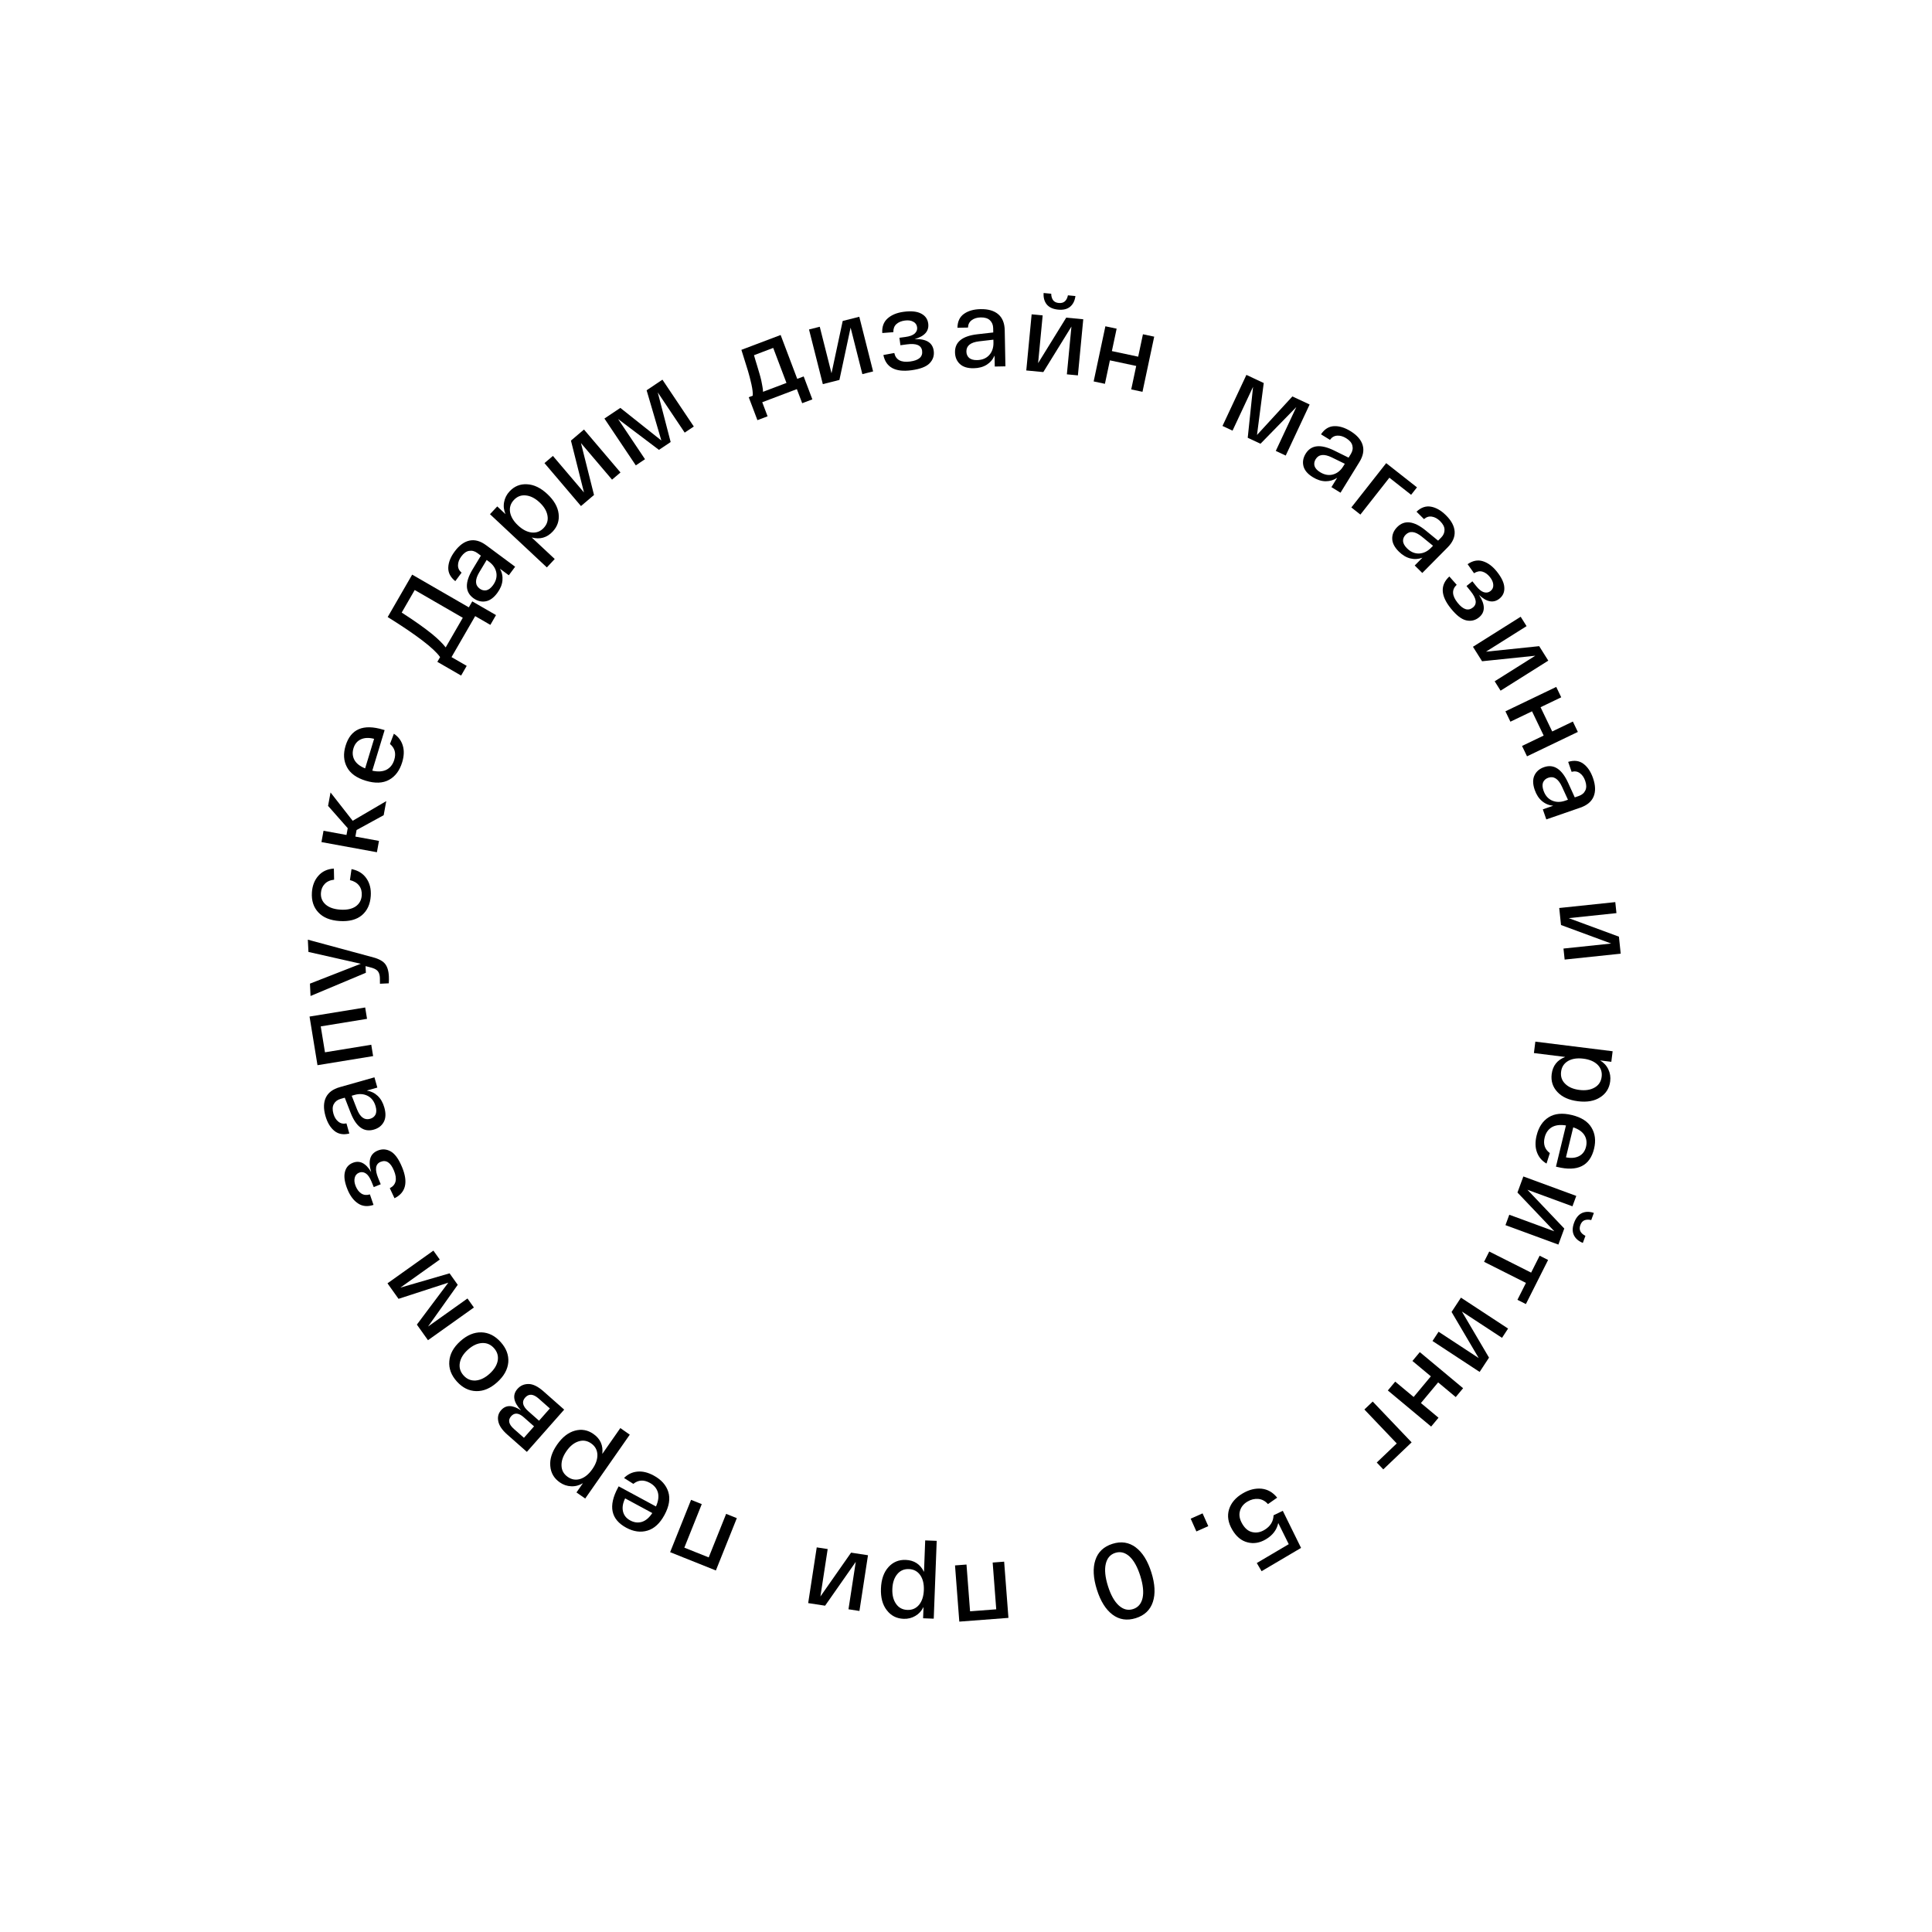<?xml version="1.0" encoding="UTF-8"?> <svg xmlns="http://www.w3.org/2000/svg" width="431" height="431" viewBox="0 0 431 431" fill="none"><path d="M104.586 135.489L105.354 134.158L110.654 137.218L109.394 139.401L106.006 137.445L100.726 146.59L104.114 148.546L102.866 150.708L97.566 147.648L98.178 146.588C96.812 144.635 92.915 141.655 86.489 137.65L91.949 128.193L104.586 135.489ZM103.242 137.817L92.517 131.625L89.613 136.654C92.443 138.473 94.719 140.083 96.442 141.484C97.766 142.581 98.761 143.562 99.426 144.426L103.242 137.817Z" fill="black"></path><path d="M105.581 133.425C103.73 132.053 103.681 129.916 105.434 127.013L107.279 123.959L106.508 123.388C105.917 122.95 105.303 122.783 104.667 122.889C104.04 122.983 103.455 123.395 102.912 124.128C102.426 124.784 102.18 125.438 102.175 126.091C102.156 126.734 102.421 127.289 102.971 127.757L101.571 129.646C100.481 128.779 99.958 127.764 100.003 126.602C100.048 125.44 100.522 124.249 101.428 123.028C102.447 121.652 103.556 120.841 104.755 120.594C105.953 120.348 107.189 120.696 108.461 121.639L114.921 126.427L113.506 128.335L111.539 126.878C111.995 127.714 112.178 128.596 112.087 129.524C111.996 130.453 111.613 131.373 110.936 132.286C110.126 133.379 109.247 134.001 108.297 134.154C107.348 134.306 106.442 134.064 105.581 133.425ZM106.999 131.31C107.462 131.653 107.956 131.78 108.48 131.69C109.001 131.579 109.495 131.208 109.962 130.578C110.638 129.665 110.894 128.729 110.728 127.77C110.55 126.802 110.011 125.984 109.111 125.317L108.571 124.917L106.907 127.686C105.927 129.33 105.958 130.538 106.999 131.31Z" fill="black"></path><path d="M121.996 126.581L109.306 114.71L110.93 112.975L112.77 114.697C112.389 113.793 112.285 112.896 112.459 112.007C112.622 111.108 113.031 110.307 113.687 109.606C114.758 108.461 116.059 107.937 117.591 108.033C119.121 108.106 120.629 108.837 122.113 110.225C123.596 111.614 124.432 113.074 124.619 114.608C124.805 116.118 124.368 117.44 123.308 118.574C122.018 119.952 120.454 120.395 118.615 119.902L123.75 124.706L121.996 126.581ZM113.791 114.272C113.973 115.296 114.566 116.278 115.571 117.218C116.576 118.158 117.595 118.685 118.629 118.798C119.674 118.899 120.562 118.558 121.294 117.775C122.038 116.98 122.319 116.071 122.137 115.047C121.967 114.011 121.379 113.023 120.375 112.083C119.37 111.143 118.345 110.623 117.3 110.522C116.266 110.409 115.378 110.75 114.634 111.544C113.902 112.327 113.621 113.237 113.791 114.272Z" fill="black"></path><path d="M127.369 98.29L130.277 95.819L138.421 105.401L136.538 107.002L129.605 98.846L132.515 110.421L129.607 112.893L121.462 103.31L123.346 101.709L130.278 109.865L127.369 98.29Z" fill="black"></path><path d="M144.25 87.066L147.779 84.701L154.778 95.15L152.745 96.512L146.734 87.539L149.614 98.609L147.002 100.359L137.881 93.47L143.892 102.443L141.838 103.819L134.839 93.37L138.388 90.993L147.537 98.268L144.25 87.066Z" fill="black"></path><path d="M177.851 84.519L179.288 83.975L181.224 89.093L178.957 89.951L177.768 86.808L170.046 89.731L171.236 92.873L168.968 93.731L167.032 88.613L167.93 88.273C167.971 87.659 167.871 86.807 167.63 85.718C167.383 84.614 167.123 83.609 166.848 82.704C166.569 81.783 166.084 80.23 165.393 78.045L174.148 74.732L177.851 84.519ZM175.449 85.428L172.493 77.616L168.206 79.239C168.282 79.484 168.391 79.862 168.532 80.373C168.689 80.878 168.8 81.238 168.864 81.453C168.923 81.653 169.017 81.969 169.145 82.399C169.268 82.814 169.359 83.122 169.418 83.322C169.471 83.507 169.545 83.77 169.639 84.111C169.728 84.436 169.792 84.695 169.83 84.886C169.868 85.076 169.912 85.308 169.964 85.579C170.03 85.845 170.072 86.068 170.089 86.25C170.122 86.426 170.152 86.62 170.181 86.831C170.204 87.028 170.217 87.22 170.219 87.407L175.449 85.428Z" fill="black"></path><path d="M187.995 71.601L191.695 70.666L194.776 82.859L192.379 83.465L189.757 73.087L187.26 84.758L183.56 85.693L180.479 73.501L182.876 72.895L185.498 83.273L187.995 71.601Z" fill="black"></path><path d="M204.027 75.649C206.63 75.558 208.055 76.433 208.301 78.272C208.444 79.335 208.139 80.255 207.388 81.034C206.637 81.813 205.278 82.334 203.312 82.598C199.712 83.08 197.631 81.947 197.069 79.197L199.503 78.75C199.838 80.287 201.02 80.919 203.05 80.647C205.001 80.385 205.887 79.589 205.708 78.257C205.542 77.02 204.413 76.542 202.32 76.822L200.869 77.017L200.645 75.352L201.977 75.173C202.945 75.043 203.637 74.789 204.054 74.41C204.486 74.013 204.665 73.546 204.593 73.006C204.516 72.435 204.227 72.022 203.724 71.767C203.236 71.493 202.611 71.407 201.849 71.51C201.057 71.616 200.423 71.886 199.948 72.321C199.49 72.754 199.271 73.349 199.292 74.105L196.822 74.29C196.735 72.914 197.123 71.837 197.987 71.059C198.865 70.263 200.066 69.763 201.588 69.559C203.269 69.334 204.57 69.466 205.491 69.956C206.41 70.43 206.937 71.166 207.071 72.166C207.296 73.847 206.282 75.008 204.027 75.649Z" fill="black"></path><path d="M213.048 78.602C213.004 76.299 214.666 74.955 218.036 74.57L221.581 74.167L221.562 73.207C221.548 72.471 221.305 71.884 220.833 71.445C220.376 71.005 219.692 70.794 218.78 70.812C217.964 70.827 217.296 71.032 216.776 71.426C216.255 71.804 215.977 72.353 215.943 73.074L213.591 73.119C213.613 71.726 214.097 70.693 215.045 70.019C215.992 69.344 217.225 68.993 218.745 68.964C220.457 68.931 221.776 69.314 222.704 70.113C223.631 70.911 224.11 72.102 224.14 73.686L224.293 81.725L221.917 81.77L221.871 79.322C221.487 80.194 220.9 80.877 220.11 81.372C219.319 81.867 218.356 82.126 217.22 82.147C215.86 82.173 214.83 81.857 214.129 81.198C213.429 80.539 213.068 79.674 213.048 78.602ZM215.589 78.434C215.6 79.01 215.801 79.478 216.192 79.838C216.598 80.183 217.194 80.347 217.977 80.333C219.113 80.311 220.01 79.942 220.669 79.225C221.327 78.493 221.645 77.566 221.624 76.447L221.611 75.775L218.402 76.148C216.502 76.376 215.564 77.138 215.589 78.434Z" fill="black"></path><path d="M238.744 68.414C238.097 68.963 237.2 69.183 236.053 69.073C234.907 68.964 234.06 68.578 233.512 67.914C232.981 67.253 232.748 66.403 232.815 65.365L234.512 65.527C234.511 66.041 234.635 66.503 234.886 66.912C235.153 67.308 235.59 67.534 236.195 67.592C237.294 67.697 237.975 67.127 238.239 65.882L239.911 66.042C239.78 67.075 239.391 67.865 238.744 68.414ZM237.86 70.861L241.658 71.224L240.463 83.743L238.002 83.508L239.02 72.852L232.746 83.006L228.947 82.643L230.143 70.124L232.604 70.359L231.586 81.015L237.86 70.861Z" fill="black"></path><path d="M243.979 85.09L246.594 72.789L249.105 73.323L248.043 78.323L253.911 79.571L254.974 74.57L257.486 75.104L254.871 87.406L252.36 86.872L253.472 81.637L247.603 80.389L246.491 85.624L243.979 85.09Z" fill="black"></path><path d="M288.312 88.437L292.159 90.239L286.826 101.628L284.609 100.59L289.189 90.809L281.197 98.992L278.349 97.659L279.539 86.29L274.959 96.071L272.72 95.023L278.053 83.633L281.922 85.445L280.416 97.036L288.312 88.437Z" fill="black"></path><path d="M291.274 101.211C292.482 99.25 294.607 99.018 297.65 100.516L300.85 102.093L301.353 101.276C301.739 100.649 301.852 100.024 301.692 99.399C301.546 98.782 301.085 98.235 300.308 97.757C299.613 97.329 298.94 97.14 298.29 97.19C297.647 97.226 297.116 97.538 296.698 98.126L294.695 96.892C295.466 95.732 296.433 95.125 297.594 95.07C298.756 95.015 299.983 95.386 301.277 96.183C302.735 97.081 303.638 98.117 303.986 99.29C304.335 100.463 304.094 101.724 303.263 103.073L299.046 109.918L297.023 108.671L298.307 106.587C297.513 107.113 296.65 107.37 295.717 107.36C294.784 107.349 293.834 107.045 292.867 106.449C291.709 105.736 291.013 104.913 290.78 103.98C290.547 103.047 290.711 102.124 291.274 101.211ZM293.502 102.443C293.2 102.934 293.116 103.436 293.25 103.951C293.406 104.461 293.818 104.921 294.485 105.332C295.452 105.928 296.407 106.103 297.348 105.856C298.298 105.595 299.067 104.988 299.654 104.035L300.006 103.462L297.105 102.041C295.383 101.206 294.182 101.34 293.502 102.443Z" fill="black"></path><path d="M301.464 113.207L309.238 103.321L316.105 108.722L314.8 110.382L309.951 106.569L303.483 114.794L301.464 113.207Z" fill="black"></path><path d="M311.691 117.583C313.313 115.946 315.435 116.202 318.059 118.35L320.819 120.611L321.494 119.929C322.012 119.406 322.264 118.822 322.25 118.177C322.247 117.544 321.921 116.906 321.273 116.264C320.694 115.69 320.081 115.354 319.436 115.255C318.802 115.145 318.214 115.329 317.673 115.806L316.002 114.151C317.016 113.196 318.095 112.823 319.238 113.033C320.382 113.242 321.494 113.882 322.574 114.951C323.79 116.156 324.435 117.369 324.509 118.591C324.583 119.812 324.062 120.986 322.947 122.111L317.289 127.823L315.601 126.151L317.324 124.412C316.432 124.745 315.533 124.8 314.626 124.578C313.72 124.356 312.864 123.845 312.057 123.046C311.09 122.089 310.599 121.129 310.583 120.168C310.567 119.206 310.937 118.344 311.691 117.583ZM313.583 119.288C313.178 119.697 312.982 120.168 312.996 120.699C313.032 121.231 313.329 121.772 313.886 122.324C314.693 123.124 315.583 123.51 316.556 123.482C317.54 123.444 318.426 123.027 319.214 122.231L319.687 121.753L317.183 119.712C315.695 118.508 314.495 118.367 313.583 119.288Z" fill="black"></path><path d="M329.957 132.732C331.379 134.914 331.366 136.585 329.918 137.747C329.082 138.417 328.136 138.632 327.082 138.391C326.027 138.15 324.879 137.255 323.638 135.708C321.365 132.874 321.261 130.507 323.326 128.605L324.966 130.459C323.823 131.539 323.892 132.879 325.173 134.476C326.404 136.012 327.544 136.359 328.592 135.518C329.566 134.737 329.392 133.523 328.071 131.875L327.155 130.733L328.466 129.682L329.306 130.731C329.917 131.492 330.492 131.954 331.032 132.116C331.595 132.28 332.088 132.192 332.512 131.851C332.962 131.491 333.166 131.03 333.126 130.468C333.107 129.908 332.858 129.329 332.378 128.729C331.877 128.105 331.318 127.702 330.701 127.521C330.093 127.351 329.471 127.471 328.835 127.879L327.4 125.86C328.534 125.074 329.657 124.851 330.769 125.189C331.904 125.53 332.952 126.3 333.913 127.498C334.974 128.821 335.533 130.004 335.589 131.046C335.657 132.078 335.299 132.909 334.512 133.54C333.189 134.601 331.671 134.331 329.957 132.732Z" fill="black"></path><path d="M343.368 144.149L345.4 147.379L334.757 154.077L333.44 151.985L342.499 146.284L330.628 147.516L328.595 144.286L339.239 137.588L340.556 139.681L331.496 145.382L343.368 144.149Z" fill="black"></path><path d="M335.837 158.684L347.175 153.243L348.286 155.558L343.677 157.77L346.273 163.179L350.882 160.968L351.993 163.283L340.655 168.724L339.544 166.409L344.369 164.093L341.773 158.684L336.948 160.999L335.837 158.684Z" fill="black"></path><path d="M344.452 171.139C346.629 170.386 348.421 171.552 349.828 174.637L351.307 177.884L352.214 177.57C352.909 177.329 353.393 176.917 353.665 176.331C353.941 175.762 353.931 175.046 353.632 174.184C353.366 173.413 352.964 172.841 352.429 172.467C351.908 172.089 351.3 171.994 350.604 172.184L349.835 169.962C351.166 169.552 352.298 169.693 353.232 170.386C354.166 171.079 354.882 172.143 355.379 173.579C355.939 175.197 355.982 176.571 355.509 177.699C355.037 178.828 354.052 179.651 352.555 180.17L344.957 182.799L344.18 180.554L346.493 179.753C345.546 179.658 344.715 179.311 344 178.712C343.284 178.113 342.741 177.276 342.369 176.203C341.925 174.918 341.907 173.84 342.317 172.97C342.727 172.1 343.439 171.49 344.452 171.139ZM345.397 173.504C344.853 173.692 344.47 174.028 344.247 174.511C344.046 175.005 344.073 175.622 344.329 176.362C344.701 177.436 345.329 178.175 346.214 178.58C347.114 178.979 348.094 178.996 349.152 178.63L349.787 178.41L348.441 175.473C347.636 173.736 346.622 173.08 345.397 173.504Z" fill="black"></path><path d="M361.157 208.956L361.556 212.752L349.049 214.066L348.79 211.608L359.436 210.489L348.238 206.357L347.839 202.561L360.347 201.247L360.605 203.705L349.96 204.824L361.157 208.956Z" fill="black"></path><path d="M342.511 232.373L359.754 234.518L359.461 236.875L356.96 236.564C357.8 237.072 358.411 237.736 358.792 238.558C359.19 239.381 359.329 240.269 359.211 241.222C359.017 242.778 358.273 243.967 356.977 244.789C355.696 245.63 354.047 245.924 352.03 245.673C350.014 245.423 348.479 244.732 347.427 243.601C346.388 242.489 345.965 241.162 346.156 239.622C346.389 237.748 347.395 236.471 349.172 235.789L342.194 234.921L342.511 232.373ZM356.383 237.508C355.635 236.786 354.578 236.34 353.212 236.171C351.847 236.001 350.713 236.174 349.81 236.691C348.905 237.223 348.387 238.021 348.255 239.085C348.12 240.165 348.427 241.065 349.176 241.787C349.923 242.525 350.979 242.979 352.344 243.149C353.71 243.319 354.845 243.137 355.749 242.605C356.652 242.089 357.171 241.29 357.305 240.211C357.437 239.147 357.13 238.246 356.383 237.508Z" fill="black"></path><path d="M350.669 248.75C352.768 249.259 354.222 250.188 355.03 251.537C355.855 252.889 356.048 254.467 355.611 256.271C354.686 260.081 351.954 261.435 347.414 260.333L347.111 260.26L349.34 251.07C348.058 250.858 347.005 250.989 346.182 251.465C345.371 251.959 344.838 252.728 344.586 253.769C344.227 255.247 344.614 256.402 345.745 257.236L345.005 259.576C343.98 258.981 343.27 258.142 342.874 257.059C342.475 255.99 342.447 254.749 342.79 253.334C343.246 251.452 344.145 250.09 345.485 249.246C346.826 248.402 348.554 248.237 350.669 248.75ZM350.967 251.49L349.343 258.183C350.505 258.416 351.482 258.324 352.275 257.907C353.068 257.49 353.581 256.799 353.815 255.835C354.049 254.871 353.93 254.003 353.459 253.23C352.984 252.473 352.153 251.893 350.967 251.49Z" fill="black"></path><path d="M351.109 275.543C350.743 274.778 350.758 273.854 351.156 272.773C351.553 271.692 352.142 270.971 352.923 270.61C353.697 270.264 354.578 270.255 355.566 270.584L354.978 272.184C354.481 272.052 354.002 272.055 353.542 272.193C353.092 272.351 352.762 272.716 352.552 273.287C352.171 274.323 352.549 275.126 353.686 275.698L353.107 277.275C352.141 276.886 351.476 276.309 351.109 275.543ZM348.967 274.066L347.651 277.647L335.847 273.309L336.7 270.988L346.747 274.681L338.522 266.033L339.838 262.451L351.642 266.79L350.789 269.11L340.742 265.417L348.967 274.066Z" fill="black"></path><path d="M343.471 280.129L345.357 281.079L340.403 290.918L338.517 289.968L340.416 286.196L331.07 281.49L332.225 279.196L341.571 283.902L343.471 280.129Z" fill="black"></path><path d="M332.178 302.867L330.084 306.057L319.57 299.157L320.926 297.091L329.875 302.963L323.823 292.676L325.916 289.486L336.431 296.385L335.075 298.452L326.125 292.58L332.178 302.867Z" fill="black"></path><path d="M316.737 301.638L326.397 309.691L324.752 311.664L320.826 308.39L316.984 312.999L320.91 316.272L319.266 318.245L309.607 310.192L311.251 308.219L315.362 311.646L319.204 307.038L315.093 303.611L316.737 301.638Z" fill="black"></path><path d="M306.233 312.665L314.911 321.767L308.589 327.795L307.132 326.267L311.595 322.01L304.375 314.437L306.233 312.665Z" fill="black"></path><path d="M282.378 343.408C281.014 344.213 279.648 344.433 278.282 344.069C276.923 343.719 275.801 342.793 274.914 341.291C273.971 339.693 273.728 338.164 274.186 336.705C274.639 335.267 275.65 334.085 277.221 333.158C278.627 332.329 280.026 331.977 281.419 332.102C282.806 332.249 283.972 332.918 284.915 334.107L282.863 335.541C282.248 334.845 281.529 334.461 280.707 334.39C279.884 334.318 279.08 334.514 278.294 334.977C277.413 335.497 276.852 336.2 276.612 337.085C276.359 337.977 276.537 338.94 277.147 339.974C277.757 341.007 278.505 341.615 279.393 341.797C280.275 342.001 281.157 341.843 282.039 341.323C283.376 340.534 284.067 339.438 284.113 338.037L286.174 337.043L290.246 345.313L281.441 350.509L280.368 348.69L287.499 344.482L285.158 339.761C284.834 341.289 283.907 342.505 282.378 343.408Z" fill="black"></path><path d="M268.278 337.61L269.547 340.46L266.894 341.641L265.625 338.791L268.278 337.61Z" fill="black"></path><path d="M253.358 345.19C254.871 346.325 256.036 348.189 256.852 350.784C257.668 353.378 257.78 355.574 257.187 357.37C256.595 359.167 255.329 360.37 253.391 360.979C251.437 361.594 249.704 361.334 248.19 360.2C246.676 359.065 245.511 357.201 244.695 354.606C243.879 352.012 243.767 349.816 244.36 348.02C244.952 346.223 246.225 345.018 248.179 344.403C250.118 343.794 251.844 344.056 253.358 345.19ZM254.895 356.481C255.175 355.185 255.003 353.545 254.38 351.561C253.756 349.577 252.958 348.134 251.987 347.232C251 346.334 249.942 346.063 248.813 346.418C247.683 346.773 246.971 347.601 246.675 348.902C246.38 350.202 246.544 351.845 247.168 353.829C247.792 355.813 248.597 357.254 249.583 358.151C250.57 359.049 251.628 359.32 252.758 358.965C253.887 358.609 254.6 357.782 254.895 356.481Z" fill="black"></path><path d="M224.01 348.384L224.967 360.924L214.007 361.76L213.05 349.221L215.611 349.025L216.407 359.459L222.246 359.013L221.45 348.58L224.01 348.384Z" fill="black"></path><path d="M208.964 343.74L208.303 361.103L205.929 361.013L206.024 358.495C205.591 359.375 204.981 360.04 204.195 360.49C203.409 360.957 202.536 361.172 201.577 361.135C200.01 361.076 198.761 360.436 197.831 359.215C196.884 358.01 196.45 356.393 196.527 354.362C196.604 352.332 197.161 350.744 198.197 349.598C199.217 348.468 200.503 347.933 202.053 347.992C203.94 348.064 205.299 348.956 206.13 350.669L206.398 343.642L208.964 343.74ZM205.035 358.001C205.69 357.193 206.044 356.102 206.096 354.727C206.148 353.352 205.879 352.237 205.287 351.381C204.679 350.526 203.839 350.077 202.768 350.037C201.681 349.995 200.81 350.378 200.154 351.186C199.483 351.993 199.121 353.084 199.069 354.459C199.017 355.834 199.294 356.949 199.902 357.805C200.494 358.66 201.334 359.108 202.421 359.15C203.492 359.191 204.363 358.808 205.035 358.001Z" fill="black"></path><path d="M184.065 358.206L180.293 357.627L182.201 345.196L184.644 345.571L183.02 356.151L189.863 346.372L193.635 346.951L191.727 359.382L189.283 359.007L190.908 348.427L184.065 358.206Z" fill="black"></path><path d="M164.374 338.676L159.7 350.351L149.495 346.266L154.169 334.591L156.553 335.545L152.664 345.26L158.101 347.436L161.99 337.722L164.374 338.676Z" fill="black"></path><path d="M148.245 337.946C147.218 339.846 145.95 341.016 144.44 341.456C142.923 341.909 141.347 341.695 139.714 340.813C136.265 338.951 135.65 335.964 137.869 331.853L138.018 331.579L146.338 336.071C146.87 334.885 147.01 333.833 146.76 332.916C146.487 332.006 145.88 331.296 144.936 330.787C143.599 330.064 142.383 330.144 141.289 331.026L139.214 329.716C140.05 328.876 141.042 328.402 142.191 328.295C143.325 328.18 144.533 328.469 145.814 329.16C147.518 330.08 148.607 331.296 149.083 332.807C149.558 334.318 149.278 336.031 148.245 337.946ZM145.519 337.538L139.458 334.266C138.938 335.33 138.779 336.299 138.98 337.171C139.182 338.044 139.719 338.716 140.592 339.187C141.465 339.658 142.335 339.765 143.202 339.505C144.055 339.239 144.828 338.583 145.519 337.538Z" fill="black"></path><path d="M140.494 320.052L130.55 334.301L128.602 332.941L130.044 330.875C129.203 331.381 128.331 331.611 127.426 331.565C126.512 331.532 125.662 331.241 124.875 330.692C123.589 329.794 122.884 328.581 122.762 327.051C122.617 325.526 123.125 323.93 124.288 322.263C125.451 320.597 126.778 319.562 128.269 319.159C129.738 318.76 131.109 319.004 132.382 319.892C133.93 320.973 134.591 322.458 134.364 324.349L138.388 318.582L140.494 320.052ZM129.478 329.924C130.466 329.599 131.354 328.872 132.141 327.744C132.929 326.615 133.305 325.531 133.269 324.492C133.22 323.443 132.756 322.612 131.877 321.999C130.985 321.376 130.045 321.227 129.057 321.553C128.056 321.869 127.162 322.591 126.375 323.719C125.587 324.848 125.218 325.936 125.266 326.985C125.302 328.024 125.766 328.855 126.658 329.478C127.537 330.091 128.477 330.24 129.478 329.924Z" fill="black"></path><path d="M116.232 314.637C114.519 312.782 114.255 311.184 115.441 309.84C116.088 309.109 116.91 308.746 117.908 308.752C118.893 308.748 120.01 309.297 121.257 310.398L125.862 314.466L117.536 323.891L113.165 320.03C112.014 319.013 111.347 318.029 111.163 317.077C110.957 316.126 111.166 315.297 111.791 314.589C112.871 313.366 114.352 313.382 116.232 314.637ZM116.883 320.752L119.139 318.198L116.836 316.164C115.709 315.168 114.77 315.096 114.018 315.948C113.266 316.799 113.483 317.749 114.67 318.798L116.883 320.752ZM120.166 311.996C118.967 310.937 117.959 310.869 117.144 311.792C116.349 312.692 116.582 313.698 117.841 314.81L120.251 316.939L122.666 314.205L120.166 311.996Z" fill="black"></path><path d="M113.393 303.899C113.252 305.512 112.426 306.998 110.916 308.358C109.406 309.717 107.848 310.378 106.241 310.339C104.612 310.299 103.171 309.583 101.918 308.192C100.655 306.789 100.094 305.281 100.235 303.668C100.354 302.055 101.168 300.568 102.678 299.208C104.188 297.848 105.758 297.189 107.387 297.229C108.994 297.268 110.429 297.989 111.692 299.392C112.945 300.783 113.512 302.285 113.393 303.899ZM106.11 307.97C107.157 307.889 108.191 307.388 109.214 306.467C110.237 305.546 110.843 304.57 111.033 303.538C111.212 302.493 110.933 301.561 110.194 300.741C109.455 299.92 108.557 299.545 107.5 299.614C106.443 299.683 105.403 300.178 104.38 301.099C103.358 302.019 102.757 303.002 102.577 304.046C102.398 305.09 102.678 306.023 103.416 306.843C104.155 307.663 105.053 308.039 106.11 307.97Z" fill="black"></path><path d="M88.905 289.751L86.441 286.291L96.685 278.996L98.105 280.99L89.307 287.255L100.291 284.06L102.114 286.621L95.489 295.935L104.286 289.671L105.72 291.684L95.476 298.979L92.998 295.499L100.008 286.146L88.905 289.751Z" fill="black"></path><path d="M82.808 261.481C82.059 258.987 82.542 257.386 84.259 256.68C85.25 256.272 86.218 256.333 87.162 256.861C88.106 257.39 88.956 258.571 89.71 260.406C91.092 263.765 90.525 266.066 88.009 267.309L86.957 265.068C88.359 264.353 88.67 263.049 87.89 261.155C87.142 259.335 86.146 258.681 84.903 259.192C83.749 259.667 83.573 260.881 84.377 262.834L84.934 264.188L83.38 264.827L82.869 263.584C82.498 262.682 82.076 262.077 81.603 261.769C81.11 261.453 80.612 261.399 80.109 261.606C79.576 261.825 79.25 262.21 79.13 262.761C78.99 263.303 79.066 263.929 79.358 264.639C79.663 265.379 80.086 265.923 80.627 266.271C81.162 266.605 81.792 266.666 82.518 266.453L83.326 268.794C82.017 269.229 80.876 269.127 79.904 268.489C78.911 267.842 78.123 266.808 77.538 265.388C76.893 263.82 76.69 262.528 76.93 261.512C77.155 260.503 77.733 259.806 78.665 259.423C80.234 258.777 81.615 259.463 82.808 261.481Z" fill="black"></path><path d="M83.371 252.006C81.154 252.634 79.432 251.368 78.204 248.207L76.912 244.881L75.989 245.142C75.281 245.343 74.774 245.728 74.47 246.296C74.161 246.849 74.131 247.565 74.379 248.442C74.602 249.227 74.969 249.821 75.483 250.225C75.981 250.632 76.583 250.761 77.289 250.611L77.93 252.874C76.577 253.207 75.455 253.002 74.562 252.257C73.669 251.512 73.016 250.408 72.601 248.946C72.135 247.299 72.169 245.925 72.706 244.825C73.242 243.725 74.273 242.96 75.797 242.528L83.532 240.336L84.18 242.622L81.825 243.289C82.765 243.439 83.575 243.833 84.255 244.472C84.935 245.111 85.43 245.977 85.739 247.07C86.11 248.378 86.066 249.455 85.607 250.3C85.148 251.145 84.403 251.714 83.371 252.006ZM82.562 249.591C83.116 249.434 83.518 249.121 83.768 248.651C83.997 248.17 84.005 247.552 83.791 246.798C83.482 245.705 82.897 244.931 82.036 244.477C81.16 244.026 80.184 243.954 79.106 244.259L78.459 244.442L79.636 247.452C80.34 249.231 81.315 249.944 82.562 249.591Z" fill="black"></path><path d="M83.237 235.601L70.826 237.628L69.055 226.779L81.466 224.753L81.88 227.287L71.553 228.973L72.496 234.753L82.824 233.067L83.237 235.601Z" fill="black"></path><path d="M68.808 212.362L68.677 209.629L82.722 213.429C84.196 213.775 85.221 214.263 85.795 214.892C86.37 215.522 86.689 216.5 86.752 217.826C86.776 218.322 86.768 218.834 86.729 219.365L84.763 219.459C84.765 218.818 84.759 218.361 84.746 218.09C84.714 217.419 84.538 216.914 84.218 216.577C83.913 216.239 83.34 215.97 82.497 215.77L81.549 215.527L81.62 217.013L69.276 222.191L69.145 219.434L80.49 215.001L68.808 212.362Z" fill="black"></path><path d="M75.747 205.467C73.656 205.327 72.079 204.685 71.017 203.539C69.939 202.393 69.461 200.902 69.583 199.066C69.684 197.565 70.167 196.331 71.033 195.362C71.884 194.393 73.034 193.86 74.483 193.764L74.534 196.245C73.63 196.345 72.927 196.667 72.425 197.211C71.925 197.739 71.648 198.402 71.595 199.2C71.526 200.238 71.869 201.095 72.626 201.771C73.383 202.446 74.48 202.832 75.916 202.928C77.353 203.024 78.491 202.787 79.331 202.218C80.172 201.633 80.628 200.805 80.7 199.736C80.756 198.89 80.563 198.171 80.122 197.58C79.665 196.973 78.979 196.558 78.064 196.337L78.42 193.883C79.892 194.174 81.001 194.865 81.746 195.957C82.492 197.033 82.813 198.337 82.711 199.87C82.586 201.738 81.921 203.177 80.715 204.187C79.51 205.181 77.854 205.607 75.747 205.467Z" fill="black"></path><path d="M86.168 178.717L85.594 181.857L79.547 185.167L79.28 186.631L84.544 187.593L84.082 190.12L71.712 187.857L72.174 185.331L77.297 186.268L77.573 184.757L73.188 179.783L73.737 176.785L78.68 183.105L86.168 178.717Z" fill="black"></path><path d="M81.595 174.167C79.529 173.538 78.13 172.528 77.4 171.135C76.654 169.738 76.551 168.151 77.091 166.376C78.231 162.625 81.036 161.429 85.506 162.788L85.804 162.879L83.054 171.926C84.322 172.211 85.38 172.14 86.229 171.712C87.068 171.265 87.643 170.528 87.955 169.503C88.397 168.048 88.077 166.873 86.995 165.975L87.868 163.682C88.857 164.334 89.518 165.212 89.851 166.317C90.189 167.406 90.146 168.647 89.723 170.04C89.16 171.893 88.185 173.202 86.798 173.967C85.412 174.733 83.677 174.8 81.595 174.167ZM81.454 171.415L83.457 164.824C82.31 164.526 81.329 164.562 80.514 164.933C79.699 165.304 79.147 165.964 78.859 166.913C78.57 167.862 78.639 168.736 79.065 169.535C79.496 170.318 80.292 170.944 81.454 171.415Z" fill="black"></path></svg> 